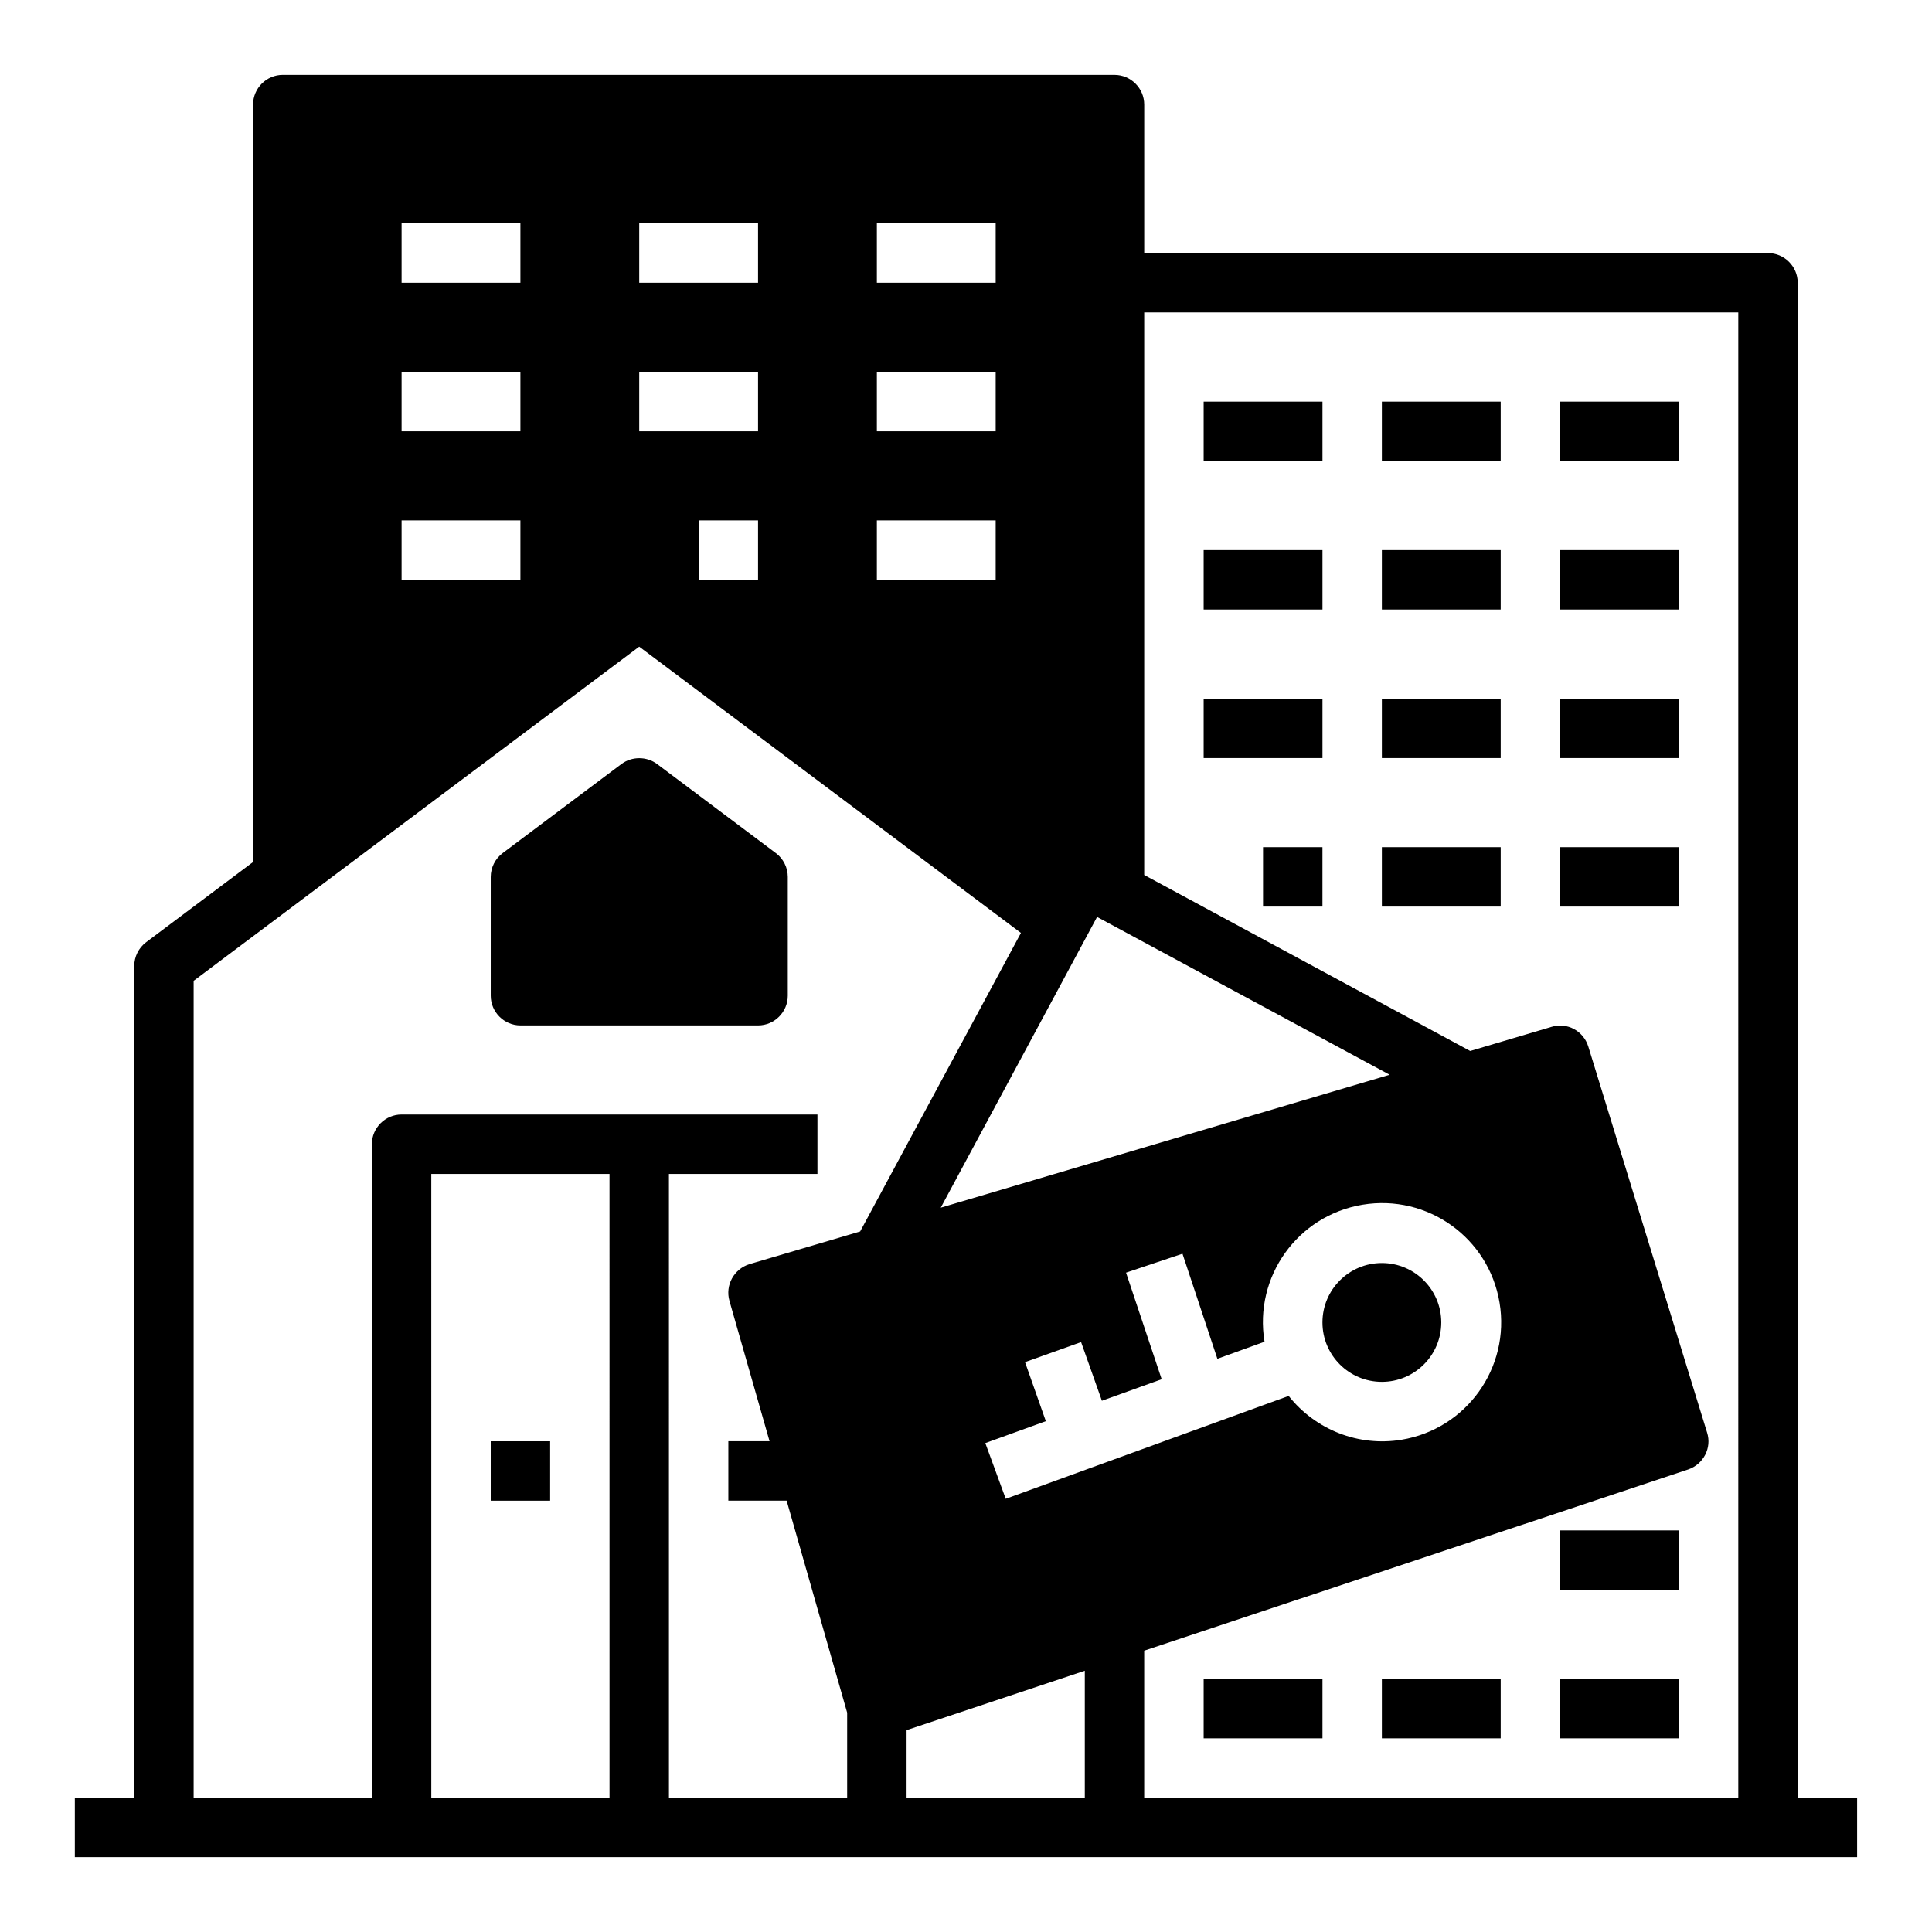 <?xml version="1.0" encoding="UTF-8"?>
<!-- Uploaded to: ICON Repo, www.iconrepo.com, Generator: ICON Repo Mixer Tools -->
<svg fill="#000000" width="800px" height="800px" version="1.1" viewBox="144 144 512 512" xmlns="http://www.w3.org/2000/svg">
 <g>
  <path d="m462.98 588.93h31.488v15.742h-31.488z"/>
  <path d="m510.21 588.93h31.488v15.742h-31.488z"/>
  <path d="m557.44 588.93h31.488v15.742h-31.488z"/>
  <path d="m349.62 370.09-31.488-23.617c-2.754-2.066-6.691-2.066-9.445 0l-31.488 23.617c-1.969 1.477-3.148 3.836-3.148 6.297v31.488c0 4.328 3.543 7.871 7.871 7.871h62.977c4.328 0 7.871-3.543 7.871-7.871v-31.488c0-2.461-1.18-4.82-3.148-6.297z"/>
  <path d="m274.05 525.95h15.742v15.742h-15.742z"/>
  <path d="m462.98 250.43h31.488v15.742h-31.488z"/>
  <path d="m510.21 250.43h31.488v15.742h-31.488z"/>
  <path d="m557.44 250.43h31.488v15.742h-31.488z"/>
  <path d="m462.98 289.79h31.488v15.742h-31.488z"/>
  <path d="m510.21 289.79h31.488v15.742h-31.488z"/>
  <path d="m557.44 289.79h31.488v15.742h-31.488z"/>
  <path d="m462.98 329.15h31.488v15.742h-31.488z"/>
  <path d="m510.21 329.15h31.488v15.742h-31.488z"/>
  <path d="m557.44 329.15h31.488v15.742h-31.488z"/>
  <path d="m478.72 368.51h15.742v15.742h-15.742z"/>
  <path d="m510.21 368.51h31.488v15.742h-31.488z"/>
  <path d="m557.44 368.51h31.488v15.742h-31.488z"/>
  <path d="m557.44 549.57h31.488v15.742h-31.488z"/>
  <path d="m525.95 494.46c0 8.695-7.047 15.746-15.742 15.746-8.695 0-15.746-7.051-15.746-15.746 0-8.691 7.051-15.742 15.746-15.742 8.695 0 15.742 7.051 15.742 15.742"/>
  <path d="m620.41 620.41v-401.47c0-4.328-3.543-7.871-7.871-7.871h-165.31v-39.359c0-4.328-3.543-7.871-7.871-7.871l-220.42-0.004c-4.328 0-7.871 3.543-7.871 7.871v200.74l-28.34 21.254c-1.969 1.477-3.148 3.836-3.148 6.297v220.42h-15.746v15.742h472.32v-15.742zm-108.14-191.59-118.96 35.227 41.426-77.047zm-96.629 76.164 14.859-5.312 5.512 15.547 15.844-5.707-9.445-28.242 14.957-5.019 9.25 27.848 12.496-4.527c-2.856-17.219 8.758-33.457 25.977-36.309 17.219-2.856 33.457 8.758 36.309 25.977 2.856 17.219-8.758 33.457-25.977 36.309-11.316 1.871-22.73-2.559-29.914-11.609l-74.98 27.258-5.41-14.762 16.039-5.805zm-39.262-301.79h31.488v15.742h-31.488zm0 39.359h31.488v15.742h-31.488zm0 39.359h31.488v15.742h-31.488zm-62.977-78.719h31.488v15.742h-31.488zm0 39.359h31.488v15.742h-31.488zm31.488 39.359v15.742h-15.742v-15.742zm-94.465-78.719h31.488v15.742h-31.488zm0 39.359h31.488v15.742h-31.488zm0 39.359h31.488v15.742h-31.488zm55.105 338.5h-47.23l-0.004-165.31h47.23zm31.781-131.66 10.629 37.195h-10.922v15.742h15.449l16.039 56.188v22.535h-47.23l-0.004-165.31h39.359v-15.742h-110.21c-4.328 0-7.871 3.543-7.871 7.871v173.18h-47.234v-216.48l118.08-88.559 101.16 75.867-42.605 79.113-29.324 8.66c-4.133 1.277-6.496 5.606-5.316 9.738zm94.172 131.66h-47.23v-17.91l47.23-15.742zm173.18 0h-157.44v-38.965l144.16-48.02c4.035-1.379 6.297-5.707 5.019-9.742l-31.488-102.34c-1.277-4.133-5.609-6.496-9.742-5.215l-21.551 6.394-86.395-46.641v-149.08h157.44z"/>
 </g>
</svg>
